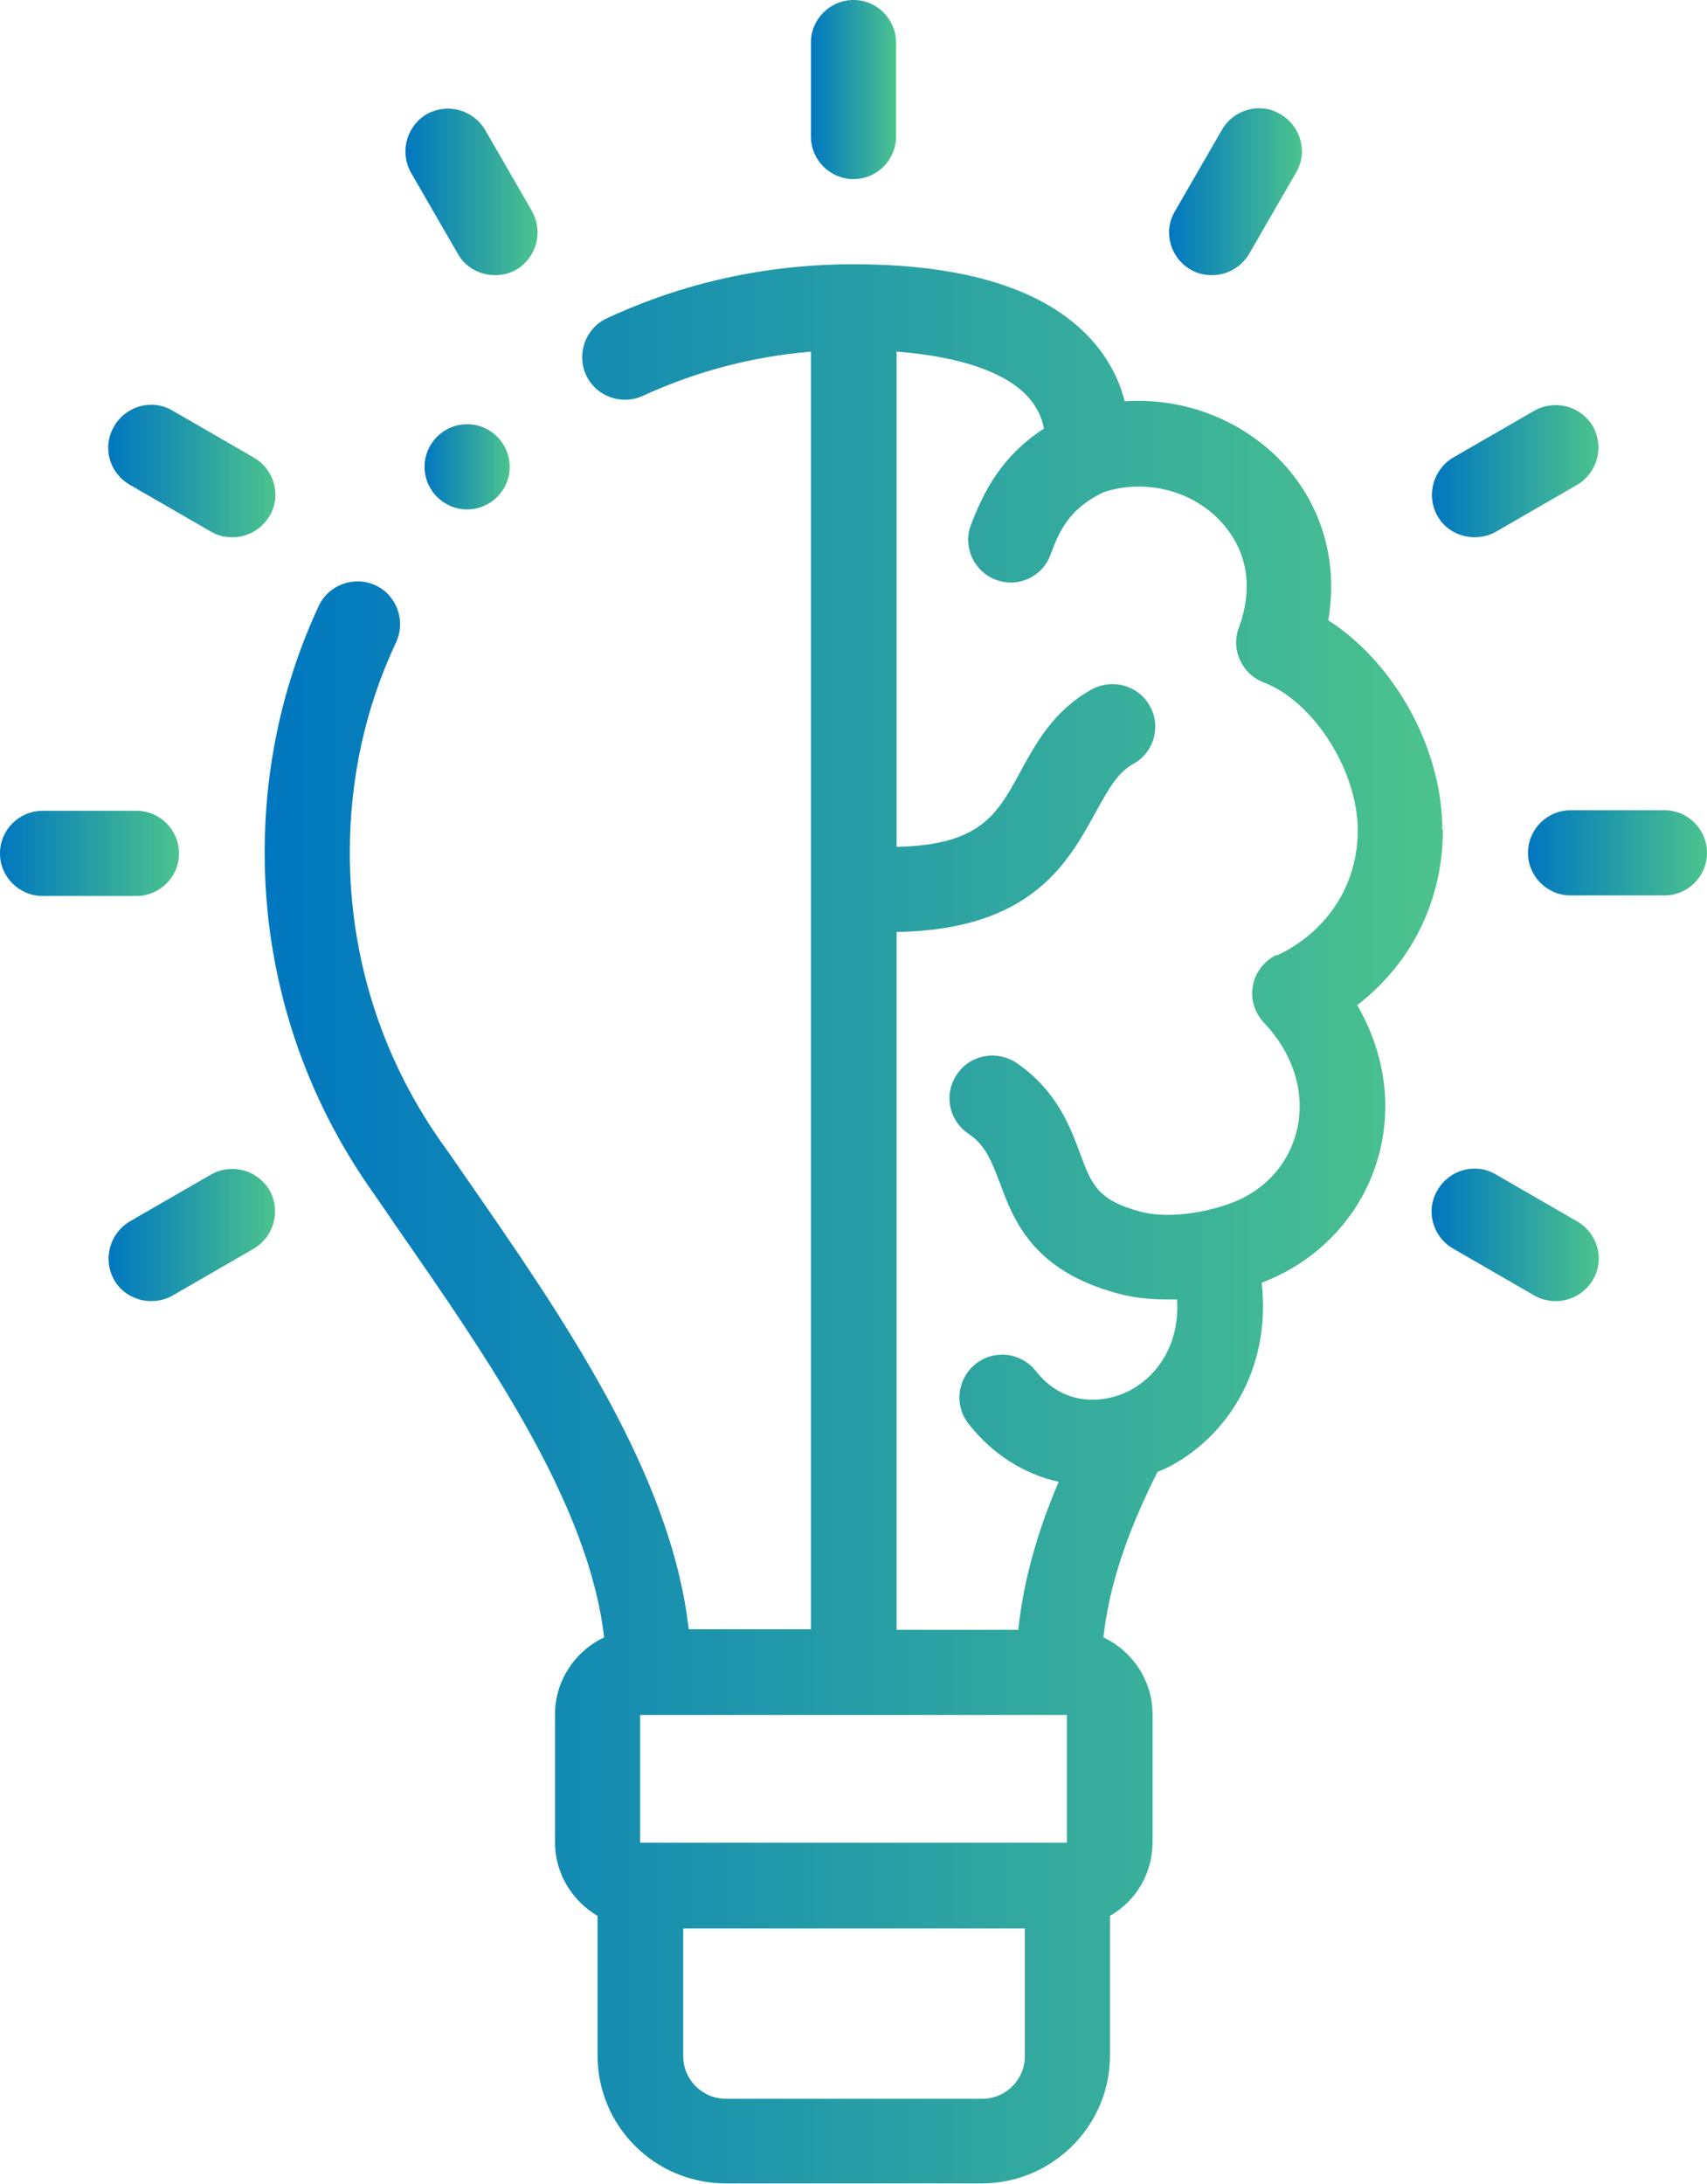 <?xml version="1.0" encoding="UTF-8"?>
<svg xmlns="http://www.w3.org/2000/svg" xmlns:xlink="http://www.w3.org/1999/xlink" id="Layer_2" viewBox="0 0 31.28 40">
  <defs>
    <style>.cls-1{fill:url(#linear-gradient);}.cls-2{fill:url(#linear-gradient-8);}.cls-3{fill:url(#linear-gradient-9);}.cls-4{fill:url(#linear-gradient-3);}.cls-5{fill:url(#linear-gradient-4);}.cls-6{fill:url(#linear-gradient-2);}.cls-7{fill:url(#linear-gradient-6);}.cls-8{fill:url(#linear-gradient-7);}.cls-9{fill:url(#linear-gradient-5);}.cls-10{fill:url(#linear-gradient-10);}.cls-11{fill:url(#linear-gradient-11);}</style>
    <linearGradient id="linear-gradient" x1="4.85" y1="22.42" x2="26.43" y2="22.42" gradientUnits="userSpaceOnUse">
      <stop offset="0" stop-color="#0077bf"></stop>
      <stop offset="1" stop-color="#4cc38d"></stop>
    </linearGradient>
    <linearGradient id="linear-gradient-2" x1="14.86" y1="1.64" x2="16.42" y2="1.64" xlink:href="#linear-gradient"></linearGradient>
    <linearGradient id="linear-gradient-3" x1="7.43" y1="3.51" x2="9.85" y2="3.51" xlink:href="#linear-gradient"></linearGradient>
    <linearGradient id="linear-gradient-4" x1="1.99" y1="8.63" x2="5.04" y2="8.63" xlink:href="#linear-gradient"></linearGradient>
    <linearGradient id="linear-gradient-5" x1="0" y1="15.63" x2="3.28" y2="15.63" xlink:href="#linear-gradient"></linearGradient>
    <linearGradient id="linear-gradient-6" x1="1.99" y1="22.62" x2="5.04" y2="22.62" xlink:href="#linear-gradient"></linearGradient>
    <linearGradient id="linear-gradient-7" x1="21.43" y1="3.51" x2="23.85" y2="3.51" xlink:href="#linear-gradient"></linearGradient>
    <linearGradient id="linear-gradient-8" x1="26.24" y1="8.63" x2="29.29" y2="8.63" xlink:href="#linear-gradient"></linearGradient>
    <linearGradient id="linear-gradient-9" x1="28" y1="15.63" x2="31.28" y2="15.63" xlink:href="#linear-gradient"></linearGradient>
    <linearGradient id="linear-gradient-10" x1="26.24" y1="22.62" x2="29.29" y2="22.62" xlink:href="#linear-gradient"></linearGradient>
    <linearGradient id="linear-gradient-11" x1="7.78" y1="8.55" x2="9.34" y2="8.55" xlink:href="#linear-gradient"></linearGradient>
  </defs>
  <g id="Layer_1-2">
    <path class="cls-1" d="m26.43,15.2c0-1.5-.88-3.06-2.09-3.84.19-1.1-.13-2.17-.91-2.96-.75-.75-1.79-1.12-2.82-1.05-.11-.43-.32-.81-.63-1.15-.83-.9-2.29-1.36-4.34-1.36-1.58,0-3.1.33-4.52.99-.39.18-.56.65-.38,1.04s.65.56,1.04.38c.98-.45,2.01-.72,3.08-.81v23.4h-2.24c-.32-2.85-2.31-5.72-4.08-8.27-.17-.25-.34-.49-.51-.73-1.06-1.54-1.62-3.34-1.62-5.22,0-1.35.28-2.65.85-3.86.18-.39.01-.86-.38-1.04-.39-.18-.86-.01-1.04.38-.66,1.42-.99,2.94-.99,4.52,0,2.19.66,4.3,1.9,6.1.17.24.34.49.51.74,1.66,2.39,3.53,5.07,3.81,7.53-.53.25-.9.79-.9,1.41v2.34c0,.58.32,1.08.78,1.35v2.56c0,1.29,1.05,2.34,2.35,2.34h4.69c1.29,0,2.35-1.05,2.35-2.34v-2.56c.47-.27.78-.77.78-1.35v-2.34c0-.62-.37-1.16-.9-1.41.1-.92.42-1.9.99-3.03.06-.03.12-.05.18-.08,1.05-.53,1.91-1.75,1.73-3.39.02,0,.04-.01.06-.02,1.08-.43,1.87-1.34,2.12-2.45.2-.89.04-1.8-.43-2.61,1-.77,1.57-1.92,1.57-3.21Zm-6.88,16.21v2.34h-7.82v-2.34h7.82Zm-1.56,7.03h-4.69c-.43,0-.78-.35-.78-.78v-2.34h6.26v2.34c0,.43-.35.78-.78.78Zm5.4-20.95c-.22.11-.39.32-.43.56-.05.24.03.5.2.68.54.57.76,1.28.61,1.95-.14.61-.56,1.1-1.17,1.34-.48.19-1.21.31-1.71.17-.78-.21-.89-.5-1.1-1.07-.18-.48-.42-1.14-1.16-1.65-.36-.24-.84-.16-1.09.2-.25.36-.16.84.2,1.09.31.21.41.46.58.9.25.68.6,1.61,2.16,2.03.29.08.59.11.9.11.06,0,.13,0,.19,0,.05.87-.4,1.43-.89,1.68-.47.23-1.19.28-1.7-.37-.27-.34-.76-.4-1.1-.13-.34.27-.4.76-.13,1.1.44.56,1.02.92,1.65,1.06-.41.96-.65,1.85-.74,2.71h-2.23v-12.78c2.47-.04,3.14-1.27,3.64-2.18.25-.45.41-.74.7-.9.38-.21.51-.69.3-1.06-.21-.38-.69-.51-1.07-.3-.7.39-1.02.99-1.31,1.52-.42.77-.73,1.33-2.26,1.36V6.44c1.15.09,1.99.37,2.41.83.15.17.25.36.29.58-.77.5-1.1,1.14-1.34,1.77-.15.4.06.85.46,1,.09.03.18.05.27.05.32,0,.62-.2.73-.51.17-.46.35-.84.96-1.14.73-.25,1.58-.06,2.12.49.3.3.75.96.37,1.99-.15.4.06.85.46,1,.91.35,1.72,1.61,1.72,2.71,0,.99-.55,1.85-1.48,2.29h0Z"></path>
    <path class="cls-6" d="m15.64,3.28c.43,0,.78-.35.78-.78V.78c0-.43-.35-.78-.78-.78s-.78.35-.78.78v1.72c0,.43.35.78.78.78Z"></path>
    <path class="cls-4" d="m8.39,4.65c.14.25.41.39.68.39.13,0,.27-.03.39-.1.37-.22.5-.69.29-1.07l-.86-1.49c-.22-.37-.69-.5-1.07-.29-.37.22-.5.69-.29,1.07l.86,1.49Z"></path>
    <path class="cls-5" d="m2.38,8.88l1.49.86c.12.07.26.1.39.1.27,0,.53-.14.68-.39.22-.37.09-.85-.29-1.07l-1.49-.86c-.37-.22-.85-.09-1.07.29s-.09.85.29,1.07Z"></path>
    <path class="cls-9" d="m3.28,15.63c0-.43-.35-.78-.78-.78H.78c-.43,0-.78.35-.78.78s.35.78.78.78h1.72c.43,0,.78-.35.78-.78Z"></path>
    <path class="cls-7" d="m3.87,21.51l-1.49.86c-.37.22-.5.69-.29,1.07.14.25.41.39.68.39.13,0,.27-.03.39-.1l1.49-.86c.37-.22.5-.69.29-1.07-.22-.37-.69-.5-1.07-.29Z"></path>
    <path class="cls-8" d="m21.82,4.94c.12.07.26.1.39.1.27,0,.53-.14.68-.39l.86-1.49c.22-.37.09-.85-.29-1.07-.37-.22-.85-.09-1.07.29l-.86,1.49c-.22.37-.09.85.29,1.07Z"></path>
    <path class="cls-2" d="m27.02,9.84c.13,0,.27-.03.39-.1l1.49-.86c.37-.22.5-.69.29-1.07-.22-.37-.69-.5-1.07-.29l-1.49.86c-.37.22-.5.69-.29,1.07.14.25.41.39.68.39Z"></path>
    <path class="cls-3" d="m30.5,14.84h-1.72c-.43,0-.78.35-.78.78s.35.78.78.78h1.72c.43,0,.78-.35.78-.78s-.35-.78-.78-.78Z"></path>
    <path class="cls-10" d="m28.9,22.37l-1.49-.86c-.37-.22-.85-.09-1.07.29-.22.37-.09.85.29,1.07l1.49.86c.12.07.26.1.39.1.27,0,.53-.14.68-.39.22-.37.09-.85-.29-1.07Z"></path>
    <path class="cls-11" d="m8.56,7.77c-.43,0-.78.35-.78.78s.35.78.78.78.78-.35.78-.78-.35-.78-.78-.78h0Z"></path>
  </g>
</svg>

